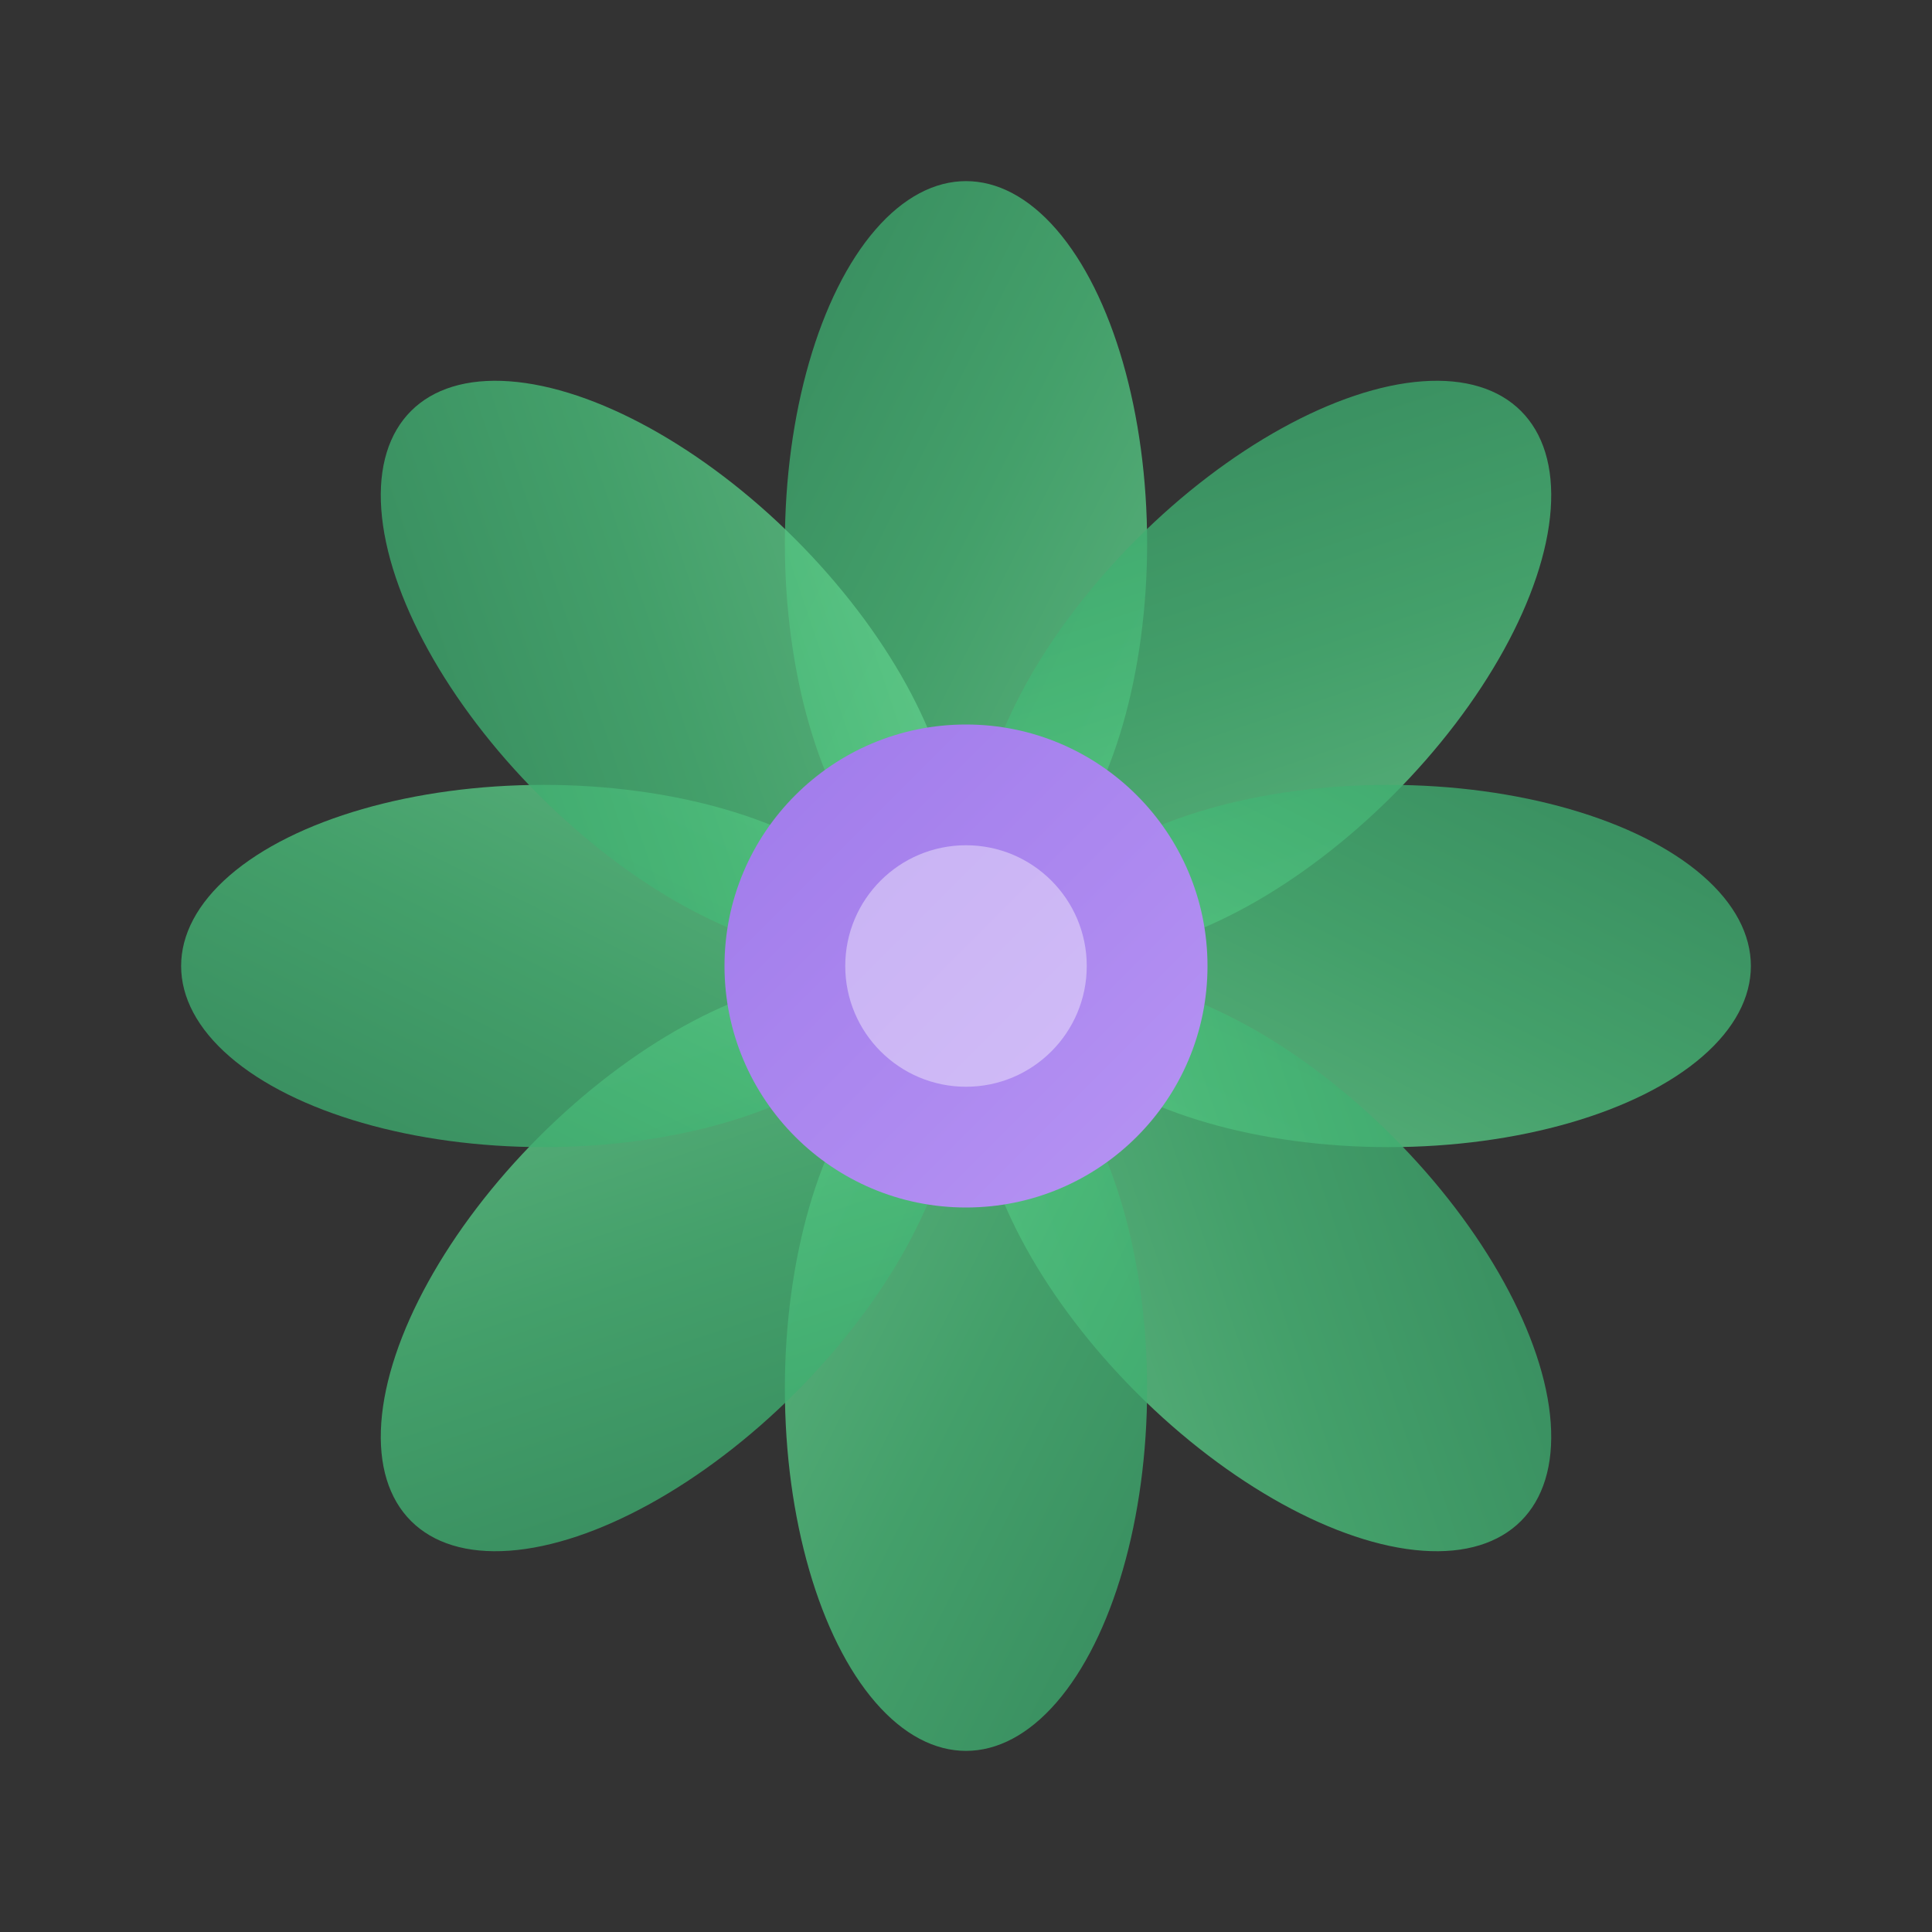 <svg width="32" height="32" viewBox="0 0 32 32" fill="none" xmlns="http://www.w3.org/2000/svg">
  <rect x="0" y="0" width="32" height="32" fill="#333333" stroke="none"/>
  <defs>
    <linearGradient id="zenGradient" x1="0%" y1="0%" x2="100%" y2="100%">
      <stop offset="0%" style="stop-color:#38A169;stop-opacity:1" />
      <stop offset="50%" style="stop-color:#48BB78;stop-opacity:1" />
      <stop offset="100%" style="stop-color:#68D391;stop-opacity:1" />
    </linearGradient>
    <linearGradient id="innerGradient" x1="0%" y1="0%" x2="100%" y2="100%">
      <stop offset="0%" style="stop-color:#9F7AEA;stop-opacity:1" />
      <stop offset="100%" style="stop-color:#B794F4;stop-opacity:1" />
    </linearGradient>
  </defs>
  
  <!-- Simplified lotus for favicon -->
  <g transform="translate(16, 16)">
    <!-- Outer petals -->
    <ellipse cx="0" cy="-7" rx="3" ry="6" fill="url(#zenGradient)" opacity="0.8" transform="rotate(0)"/>
    <ellipse cx="0" cy="-7" rx="3" ry="6" fill="url(#zenGradient)" opacity="0.8" transform="rotate(45)"/>
    <ellipse cx="0" cy="-7" rx="3" ry="6" fill="url(#zenGradient)" opacity="0.8" transform="rotate(90)"/>
    <ellipse cx="0" cy="-7" rx="3" ry="6" fill="url(#zenGradient)" opacity="0.8" transform="rotate(135)"/>
    <ellipse cx="0" cy="-7" rx="3" ry="6" fill="url(#zenGradient)" opacity="0.8" transform="rotate(180)"/>
    <ellipse cx="0" cy="-7" rx="3" ry="6" fill="url(#zenGradient)" opacity="0.8" transform="rotate(225)"/>
    <ellipse cx="0" cy="-7" rx="3" ry="6" fill="url(#zenGradient)" opacity="0.8" transform="rotate(270)"/>
    <ellipse cx="0" cy="-7" rx="3" ry="6" fill="url(#zenGradient)" opacity="0.8" transform="rotate(315)"/>
    
    <!-- Center -->
    <circle cx="0" cy="0" r="4" fill="url(#innerGradient)"/>
    <circle cx="0" cy="0" r="2" fill="white" opacity="0.4"/>
  </g>
</svg>

